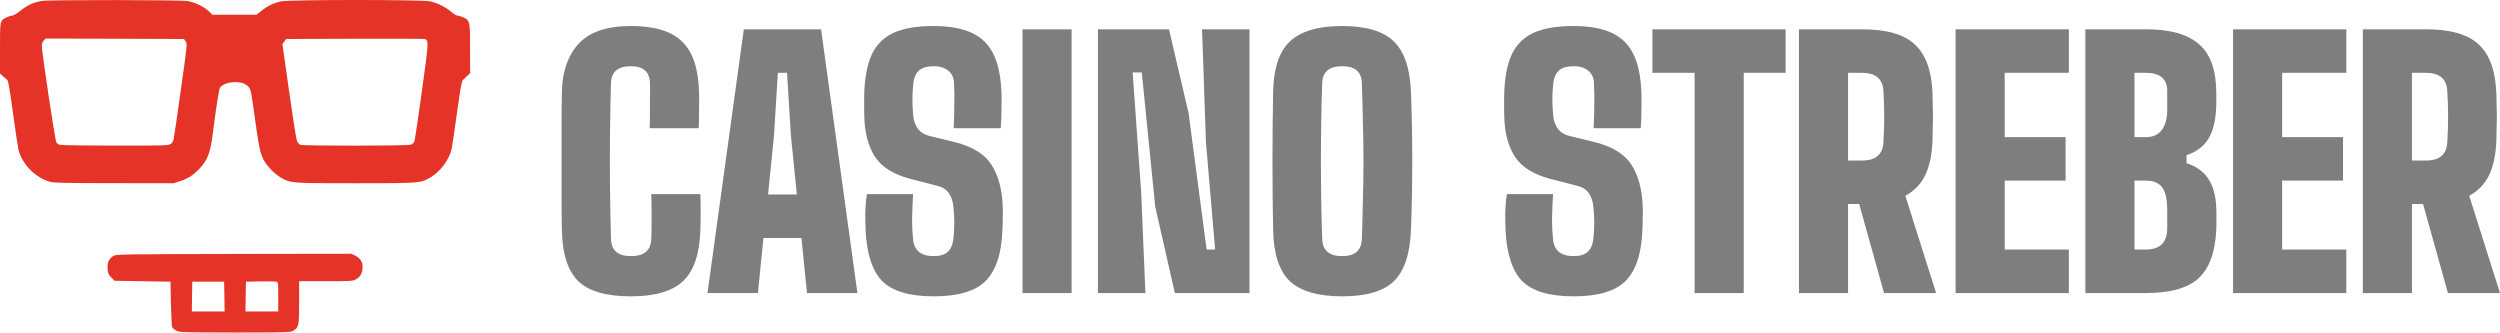 <svg width="255" height="34" viewBox="0 0 255 34" fill="none" xmlns="http://www.w3.org/2000/svg">
<path d="M17.983 33.729C17.798 33.626 17.612 33.477 17.566 33.383C17.519 33.29 17.464 32.207 17.436 30.974L17.39 28.732L14.542 28.685L11.686 28.639L11.343 28.293C11.046 27.985 11 27.882 10.972 27.405C10.925 26.798 11.111 26.397 11.565 26.098C11.806 25.939 12.428 25.93 23.835 25.902L35.846 25.883L36.263 26.088C36.801 26.369 37.033 26.789 36.977 27.405C36.931 27.938 36.699 28.293 36.254 28.517C35.975 28.666 35.623 28.685 33.23 28.685H30.513V30.834C30.513 33.225 30.476 33.393 29.928 33.729C29.641 33.907 29.428 33.916 23.974 33.916C18.577 33.907 18.299 33.897 17.983 33.729ZM22.889 30.254L22.861 28.732H21.238H19.615L19.588 30.254L19.569 31.768H21.238H22.908L22.889 30.254ZM28.38 30.273C28.38 28.807 28.38 28.779 28.176 28.732C28.055 28.704 27.313 28.695 26.525 28.704L25.087 28.732L25.059 30.254L25.041 31.768H26.71H28.38V30.273Z" fill="#E63328"/>
<path d="M5.11 18.541C3.608 18.14 2.226 16.72 1.873 15.235C1.818 15.001 1.577 13.348 1.326 11.545C0.983 9.014 0.844 8.248 0.733 8.145C0.649 8.08 0.445 7.902 0.288 7.762L6.96144e-06 7.501V4.941C6.96144e-06 2.083 -0.009 2.12 0.649 1.784C0.853 1.681 1.113 1.597 1.234 1.597C1.354 1.597 1.725 1.382 2.096 1.084C2.773 0.532 3.441 0.234 4.266 0.093C5.017 -0.028 18.474 -0.019 19.151 0.112C19.912 0.252 20.774 0.663 21.266 1.121L21.674 1.504H23.919H26.163L26.636 1.121C27.285 0.607 27.916 0.299 28.648 0.14C29.548 -0.047 42.977 -0.047 43.877 0.14C44.619 0.299 45.426 0.701 46.038 1.214C46.279 1.429 46.576 1.597 46.687 1.597C46.789 1.597 47.058 1.681 47.271 1.775C47.93 2.083 47.948 2.176 47.948 4.988V7.463L47.679 7.725C47.522 7.874 47.327 8.061 47.234 8.136C47.095 8.248 46.984 8.864 46.622 11.452C46.381 13.198 46.14 14.842 46.084 15.113C45.871 16.215 44.943 17.486 43.923 18.084C42.894 18.691 42.875 18.691 36.263 18.691C29.65 18.691 29.631 18.691 28.602 18.084C27.971 17.719 27.155 16.851 26.858 16.243C26.515 15.534 26.386 14.88 25.968 11.835C25.643 9.453 25.569 9.098 25.393 8.902C25.022 8.509 24.67 8.379 23.974 8.379C23.316 8.379 22.722 8.584 22.453 8.92C22.342 9.06 22.101 10.527 21.702 13.647C21.451 15.571 21.183 16.29 20.422 17.121C19.745 17.85 19.272 18.168 18.428 18.457L17.723 18.691L11.667 18.681C6.678 18.681 5.518 18.653 5.11 18.541ZM17.343 14.721C17.529 14.627 17.64 14.469 17.705 14.226C17.751 14.039 18.085 11.76 18.447 9.163C19.105 4.502 19.105 4.446 18.938 4.213L18.762 3.979L11.704 3.951L4.646 3.932L4.452 4.138C4.34 4.269 4.266 4.465 4.266 4.67C4.275 5.408 5.63 14.385 5.75 14.534C5.824 14.627 5.963 14.73 6.075 14.768C6.177 14.814 8.69 14.852 11.667 14.852C16.314 14.861 17.111 14.842 17.343 14.721ZM41.901 14.758C42.068 14.702 42.217 14.562 42.272 14.413C42.319 14.273 42.662 11.984 43.033 9.313C43.747 4.166 43.747 4.091 43.293 3.979C43.172 3.951 39.954 3.942 36.133 3.951L29.186 3.979L29.001 4.231L28.806 4.493L29.483 9.275C29.854 11.909 30.216 14.207 30.29 14.375C30.364 14.543 30.513 14.721 30.624 14.768C30.939 14.889 41.54 14.889 41.901 14.758Z" fill="#E63328"/>
<path d="M64.358 30.226C61.842 30.226 60.05 29.711 58.982 28.68C57.914 27.626 57.357 25.889 57.313 23.468C57.29 22.526 57.279 21.45 57.279 20.239C57.279 19.006 57.279 17.74 57.279 16.44C57.279 15.117 57.279 13.839 57.279 12.606C57.279 11.373 57.29 10.286 57.313 9.344C57.357 7.282 57.925 5.657 59.016 4.469C60.128 3.258 61.909 2.653 64.358 2.653C66.761 2.653 68.498 3.18 69.566 4.233C70.657 5.264 71.235 6.979 71.302 9.378C71.324 9.938 71.324 10.555 71.302 11.227C71.302 11.9 71.291 12.517 71.269 13.077H66.261C66.283 12.651 66.294 12.158 66.294 11.597C66.294 11.037 66.294 10.476 66.294 9.916C66.316 9.333 66.316 8.84 66.294 8.436C66.249 7.316 65.604 6.755 64.358 6.755C63.044 6.755 62.365 7.316 62.321 8.436C62.276 10.006 62.243 11.732 62.221 13.615C62.198 15.498 62.198 17.381 62.221 19.264C62.243 21.125 62.276 22.84 62.321 24.409C62.365 25.552 63.044 26.124 64.358 26.124C65.693 26.124 66.383 25.552 66.427 24.409C66.45 24.006 66.461 23.523 66.461 22.963C66.461 22.38 66.461 21.809 66.461 21.248C66.461 20.688 66.45 20.206 66.427 19.802H71.436C71.458 20.34 71.469 20.957 71.469 21.652C71.469 22.324 71.458 22.929 71.436 23.468C71.369 25.889 70.779 27.626 69.666 28.68C68.575 29.711 66.806 30.226 64.358 30.226ZM72.164 29.89L75.87 2.989H83.75L87.456 29.89H82.314L81.746 24.274H77.873L77.306 29.89H72.164ZM78.341 19.836H81.279L80.678 13.884L80.277 7.428H79.343L78.942 13.884L78.341 19.836ZM95.235 30.226C92.787 30.226 91.04 29.711 89.994 28.68C88.97 27.626 88.402 25.889 88.291 23.468C88.268 22.929 88.257 22.324 88.257 21.652C88.279 20.957 88.335 20.34 88.424 19.802H93.132C93.088 20.632 93.054 21.45 93.032 22.257C93.032 23.041 93.065 23.759 93.132 24.409C93.243 25.552 93.945 26.124 95.235 26.124C95.881 26.124 96.359 25.978 96.671 25.687C96.983 25.395 97.172 24.969 97.239 24.409C97.372 23.266 97.372 22.134 97.239 21.013C97.194 20.542 97.049 20.116 96.805 19.735C96.56 19.354 96.17 19.096 95.636 18.962L92.898 18.255C91.162 17.807 89.949 17.056 89.259 16.002C88.569 14.949 88.202 13.581 88.157 11.9C88.135 11.003 88.135 10.163 88.157 9.378C88.224 7.764 88.491 6.464 88.959 5.477C89.448 4.491 90.194 3.774 91.195 3.325C92.219 2.877 93.566 2.653 95.235 2.653C97.617 2.653 99.342 3.18 100.411 4.233C101.479 5.264 102.058 6.979 102.147 9.378C102.169 9.871 102.169 10.465 102.147 11.16C102.147 11.855 102.124 12.494 102.08 13.077H97.272C97.317 12.292 97.339 11.519 97.339 10.757C97.361 9.972 97.35 9.199 97.305 8.436C97.283 7.898 97.083 7.484 96.704 7.192C96.348 6.901 95.859 6.755 95.235 6.755C94.568 6.755 94.067 6.901 93.733 7.192C93.421 7.484 93.232 7.898 93.165 8.436C93.032 9.58 93.032 10.734 93.165 11.9C93.21 12.348 93.366 12.763 93.633 13.144C93.9 13.503 94.312 13.749 94.868 13.884L97.239 14.456C99.108 14.904 100.399 15.677 101.112 16.776C101.824 17.874 102.213 19.287 102.28 21.013C102.302 21.394 102.302 21.809 102.28 22.257C102.28 22.683 102.269 23.086 102.247 23.468C102.158 25.889 101.579 27.626 100.511 28.68C99.465 29.711 97.706 30.226 95.235 30.226ZM104.296 29.89V2.989H109.304V29.89H104.296ZM111.99 29.89V2.989H119.236L121.239 11.564L123.075 25.451H123.943L123.008 14.523L122.608 2.989H127.449V29.89H119.837L117.833 21.08L116.464 7.394H115.53L116.398 19.567L116.832 29.89H111.99ZM136.904 30.226C134.456 30.226 132.675 29.711 131.562 28.68C130.471 27.626 129.904 25.889 129.859 23.468C129.815 21.27 129.793 18.928 129.793 16.44C129.793 13.929 129.815 11.575 129.859 9.378C129.904 6.979 130.471 5.264 131.562 4.233C132.675 3.18 134.456 2.653 136.904 2.653C139.353 2.653 141.111 3.18 142.179 4.233C143.248 5.264 143.826 6.979 143.916 9.378C144.005 11.62 144.049 13.985 144.049 16.473C144.049 18.939 144.005 21.27 143.916 23.468C143.826 25.889 143.248 27.626 142.179 28.68C141.111 29.711 139.353 30.226 136.904 30.226ZM136.904 26.124C138.195 26.124 138.863 25.552 138.907 24.409C138.952 23.266 138.985 22.01 139.008 20.643C139.052 19.275 139.074 17.874 139.074 16.44C139.074 14.982 139.052 13.57 139.008 12.203C138.985 10.835 138.952 9.58 138.907 8.436C138.863 7.316 138.195 6.755 136.904 6.755C135.591 6.755 134.912 7.316 134.867 8.436C134.823 9.58 134.79 10.835 134.767 12.203C134.745 13.57 134.734 14.982 134.734 16.44C134.734 17.874 134.745 19.275 134.767 20.643C134.79 22.01 134.823 23.266 134.867 24.409C134.912 25.552 135.591 26.124 136.904 26.124ZM160.511 30.226C158.063 30.226 156.315 29.711 155.269 28.68C154.245 27.626 153.678 25.889 153.566 23.468C153.544 22.929 153.533 22.324 153.533 21.652C153.555 20.957 153.611 20.34 153.7 19.802H158.408C158.363 20.632 158.33 21.45 158.307 22.257C158.307 23.041 158.341 23.759 158.408 24.409C158.519 25.552 159.22 26.124 160.511 26.124C161.157 26.124 161.635 25.978 161.947 25.687C162.258 25.395 162.448 24.969 162.514 24.409C162.648 23.266 162.648 22.134 162.514 21.013C162.47 20.542 162.325 20.116 162.08 19.735C161.835 19.354 161.446 19.096 160.912 18.962L158.174 18.255C156.438 17.807 155.225 17.056 154.535 16.002C153.845 14.949 153.477 13.581 153.433 11.9C153.411 11.003 153.411 10.163 153.433 9.378C153.5 7.764 153.767 6.464 154.234 5.477C154.724 4.491 155.469 3.774 156.471 3.325C157.495 2.877 158.842 2.653 160.511 2.653C162.893 2.653 164.618 3.18 165.686 4.233C166.755 5.264 167.333 6.979 167.422 9.378C167.445 9.871 167.445 10.465 167.422 11.16C167.422 11.855 167.4 12.494 167.355 13.077H162.548C162.592 12.292 162.614 11.519 162.614 10.757C162.637 9.972 162.626 9.199 162.581 8.436C162.559 7.898 162.358 7.484 161.98 7.192C161.624 6.901 161.134 6.755 160.511 6.755C159.843 6.755 159.342 6.901 159.009 7.192C158.697 7.484 158.508 7.898 158.441 8.436C158.307 9.58 158.307 10.734 158.441 11.9C158.485 12.348 158.641 12.763 158.908 13.144C159.176 13.503 159.587 13.749 160.144 13.884L162.514 14.456C164.384 14.904 165.675 15.677 166.387 16.776C167.1 17.874 167.489 19.287 167.556 21.013C167.578 21.394 167.578 21.809 167.556 22.257C167.556 22.683 167.545 23.086 167.522 23.468C167.433 25.889 166.855 27.626 165.786 28.68C164.74 29.711 162.982 30.226 160.511 30.226ZM172.851 29.89V7.428H168.544V2.989H182.133V7.428H177.86V29.89H172.851ZM183.494 29.89V2.989H189.938C192.43 2.989 194.222 3.505 195.313 4.536C196.426 5.545 197.027 7.215 197.116 9.546C197.138 10.174 197.149 10.723 197.149 11.194C197.172 11.665 197.172 12.135 197.149 12.606C197.149 13.077 197.138 13.626 197.116 14.254C197.071 15.711 196.827 16.91 196.381 17.852C195.936 18.771 195.257 19.477 194.345 19.97L197.483 29.89H192.175L189.637 20.811H188.502V29.89H183.494ZM188.502 16.372H189.938C191.318 16.372 192.041 15.756 192.108 14.523C192.219 12.774 192.219 11.026 192.108 9.277C192.041 8.044 191.318 7.428 189.938 7.428H188.502V16.372ZM199.47 29.89V2.989H211.022V7.428H204.478V13.985H210.688V18.424H204.478V25.451H211.022V29.89H199.47ZM212.708 29.89V2.989H218.885C221.378 2.989 223.192 3.505 224.327 4.536C225.484 5.545 226.063 7.215 226.063 9.546C226.063 9.86 226.063 10.163 226.063 10.454C226.063 10.745 226.052 11.037 226.03 11.328C225.941 12.561 225.662 13.537 225.195 14.254C224.727 14.971 224.004 15.498 223.025 15.834V16.641C224.049 16.978 224.794 17.516 225.262 18.255C225.751 18.995 226.018 19.993 226.063 21.248C226.085 21.921 226.085 22.616 226.063 23.333C225.974 25.664 225.373 27.346 224.26 28.377C223.169 29.386 221.378 29.89 218.885 29.89H212.708ZM217.716 13.985H218.885C219.597 13.985 220.131 13.749 220.487 13.279C220.866 12.786 221.055 12.091 221.055 11.194V9.277C221.055 8.044 220.331 7.428 218.885 7.428H217.716V13.985ZM217.716 25.451H218.885C220.331 25.451 221.055 24.723 221.055 23.266V21.483C221.055 20.363 220.888 19.578 220.554 19.13C220.22 18.659 219.664 18.424 218.885 18.424H217.716V25.451ZM227.771 29.89V2.989H239.323V7.428H232.779V13.985H238.99V18.424H232.779V25.451H239.323V29.89H227.771ZM241.009 29.89V2.989H247.452C249.945 2.989 251.737 3.505 252.828 4.536C253.941 5.545 254.542 7.215 254.631 9.546C254.653 10.174 254.664 10.723 254.664 11.194C254.686 11.665 254.686 12.135 254.664 12.606C254.664 13.077 254.653 13.626 254.631 14.254C254.586 15.711 254.341 16.91 253.896 17.852C253.451 18.771 252.772 19.477 251.86 19.97L254.998 29.89H249.689L247.152 20.811H246.017V29.89H241.009ZM246.017 16.372H247.452C248.832 16.372 249.556 15.756 249.623 14.523C249.734 12.774 249.734 11.026 249.623 9.277C249.556 8.044 248.832 7.428 247.452 7.428H246.017V16.372Z" fill="#7E7E7E"/>
</svg>
